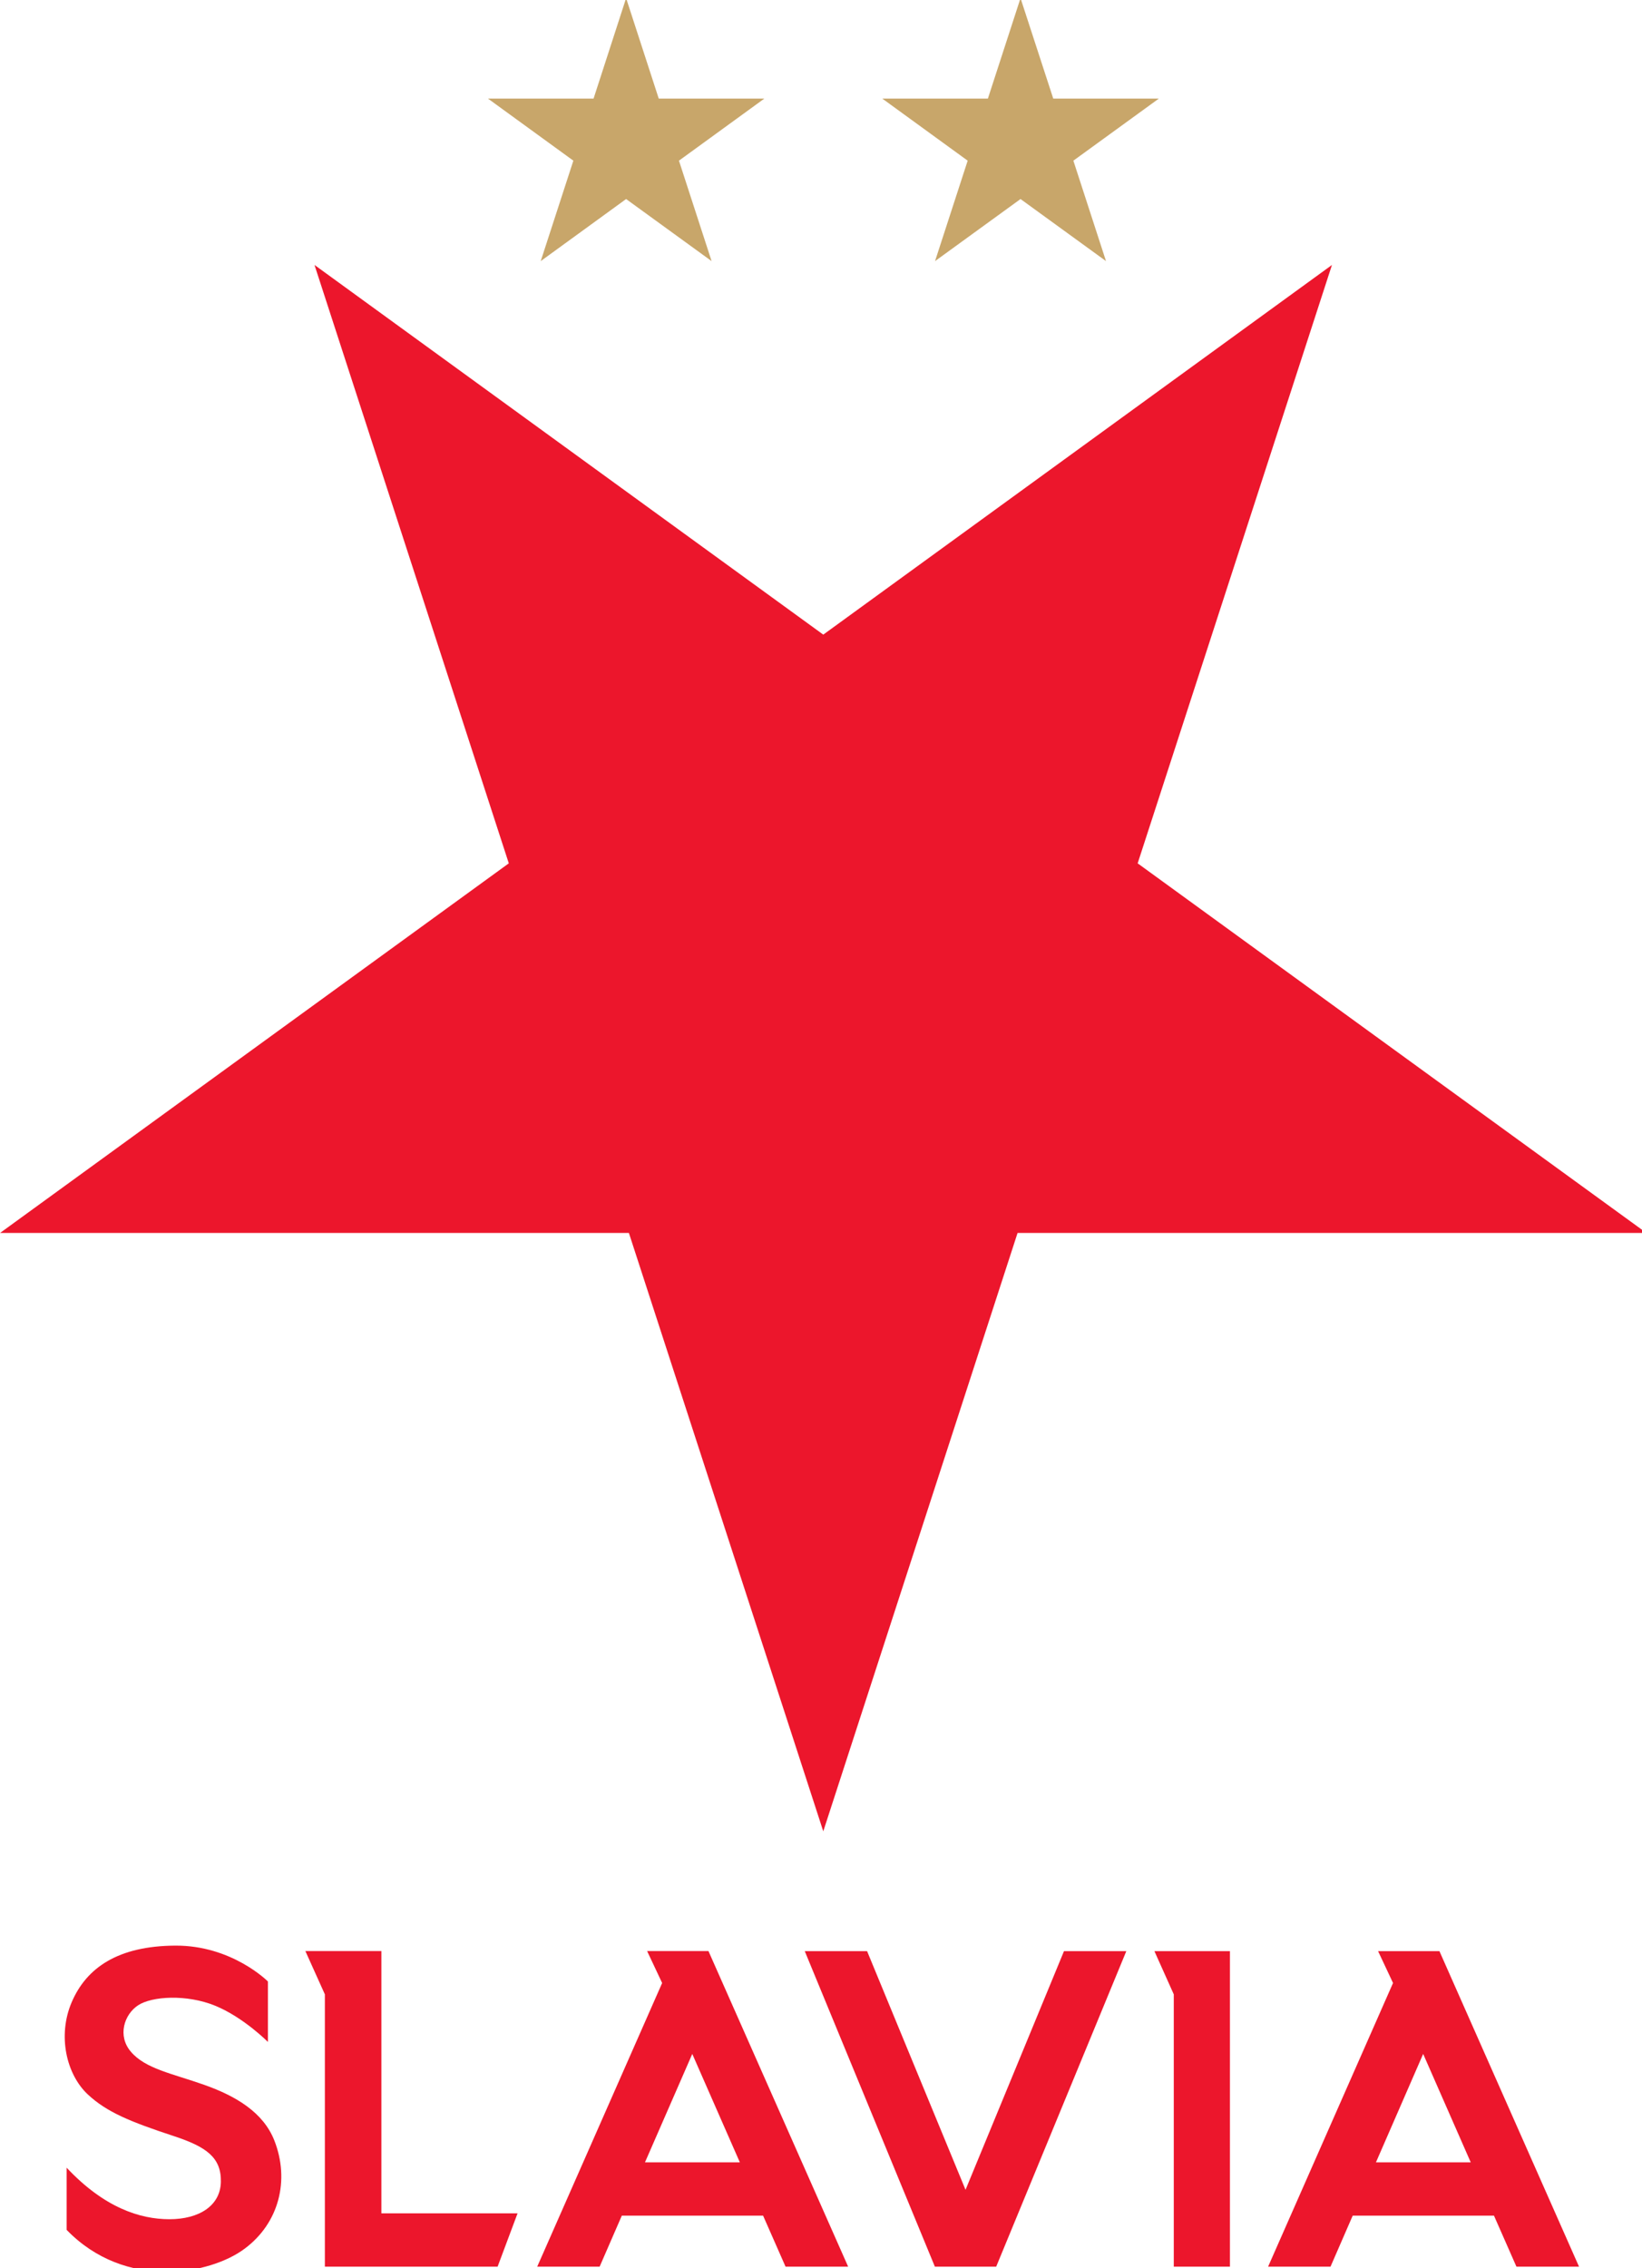 <?xml version="1.0" encoding="utf-8"?>
<!-- Generator: Adobe Illustrator 28.3.0, SVG Export Plug-In . SVG Version: 6.00 Build 0)  -->
<svg version="1.1" id="Layer_1" xmlns="http://www.w3.org/2000/svg" xmlns:xlink="http://www.w3.org/1999/xlink" x="0px" y="0px"
	 viewBox="0 0 363.6 502.1" style="enable-background:new 0 0 363.6 502.1;" xml:space="preserve">
<style type="text/css">
	.st0{fill:#EC162C;}
	.st1{fill:#C8A66A;}
</style>
<g transform="translate(-116.95 288.55)">
	<g transform="matrix(.198 0 0 -.198 106.52 -132.62)">
		<path class="st0" d="M973.4-1259.9l217.3,669h703.2L1325-177.7l217.3,669L973.4,78L404.4,491.3l217.3-669L52.8-590.9H756
			L973.4-1259.9z"/>
		<path class="st1" d="M752.9,789.6l36.5-112.3h118.1l-95.5-69.4l36.5-112.3L752.9,565l-95.5-69.4l36.5,112.3l-95.5,69.4h118.1
			L752.9,789.6z"/>
		<path class="st1" d="M1194,789.6l-36.5-112.3h-118.1l95.5-69.4l-36.5-112.3L1194,565l95.6-69.4l-36.5,112.3l95.6,69.4h-118.1
			L1194,789.6z"/>
		<path class="st0" d="M1343.7-1393.8l21.7-48.4v-304.4h62.8v352.7H1343.7z"/>
		<path class="st0" d="M609.2-1746.6H416v304.4l-21.8,48.4h85V-1687h152.3L609.2-1746.6z"/>
		<path class="st0" d="M127.2-1705.5v69.5c42-44.7,82.1-57.6,115-57.6s57.1,14.9,57.5,42c0.4,27.1-16.3,38.9-52.2,50.8
			c-49.6,16.3-75.4,27-96.5,46.6c-24.2,22.5-34.1,65.9-18.2,103.1c16.6,38.9,52.2,63,115.8,63.4c63.6,0.4,103.7-40.1,103.7-40.1
			v-67.6c0,0-27.2,27.5-59,40.5c-31.8,13-70.8,10.7-86.3,0.4c-15.5-10.3-23.2-34.1-7.9-51.9c16.3-19.1,46.5-24.4,82.1-37
			c35.6-12.6,66-30.9,78.3-62.2c17.4-44.3,5.3-92.4-33.3-121C287.6-1755.5,193-1773.4,127.2-1705.5L127.2-1705.5z"/>
		<path class="st0" d="M1644.3-1508.8l53.2-121.2h-106L1644.3-1508.8 M1610.6-1429.5l-139.7-317.1h69.8l24.8,57h158l25.1-57h70
			l-156.1,352.7h-68.6L1610.6-1429.5z"/>
		<path class="st0" d="M826.9-1508.8l53.2-121.2H774L826.9-1508.8 M793.2-1429.5l-139.7-317.1h69.8l24.8,57h158l25.1-57h70
			L845-1393.8h-68.6L793.2-1429.5z"/>
		<path class="st0" d="M1132.5-1660.7l-110.1,266.8h-69.7l145.5-352.7h68.6l145.5,352.7h-69.7L1132.5-1660.7z"/>
	</g>
</g>
</svg>

